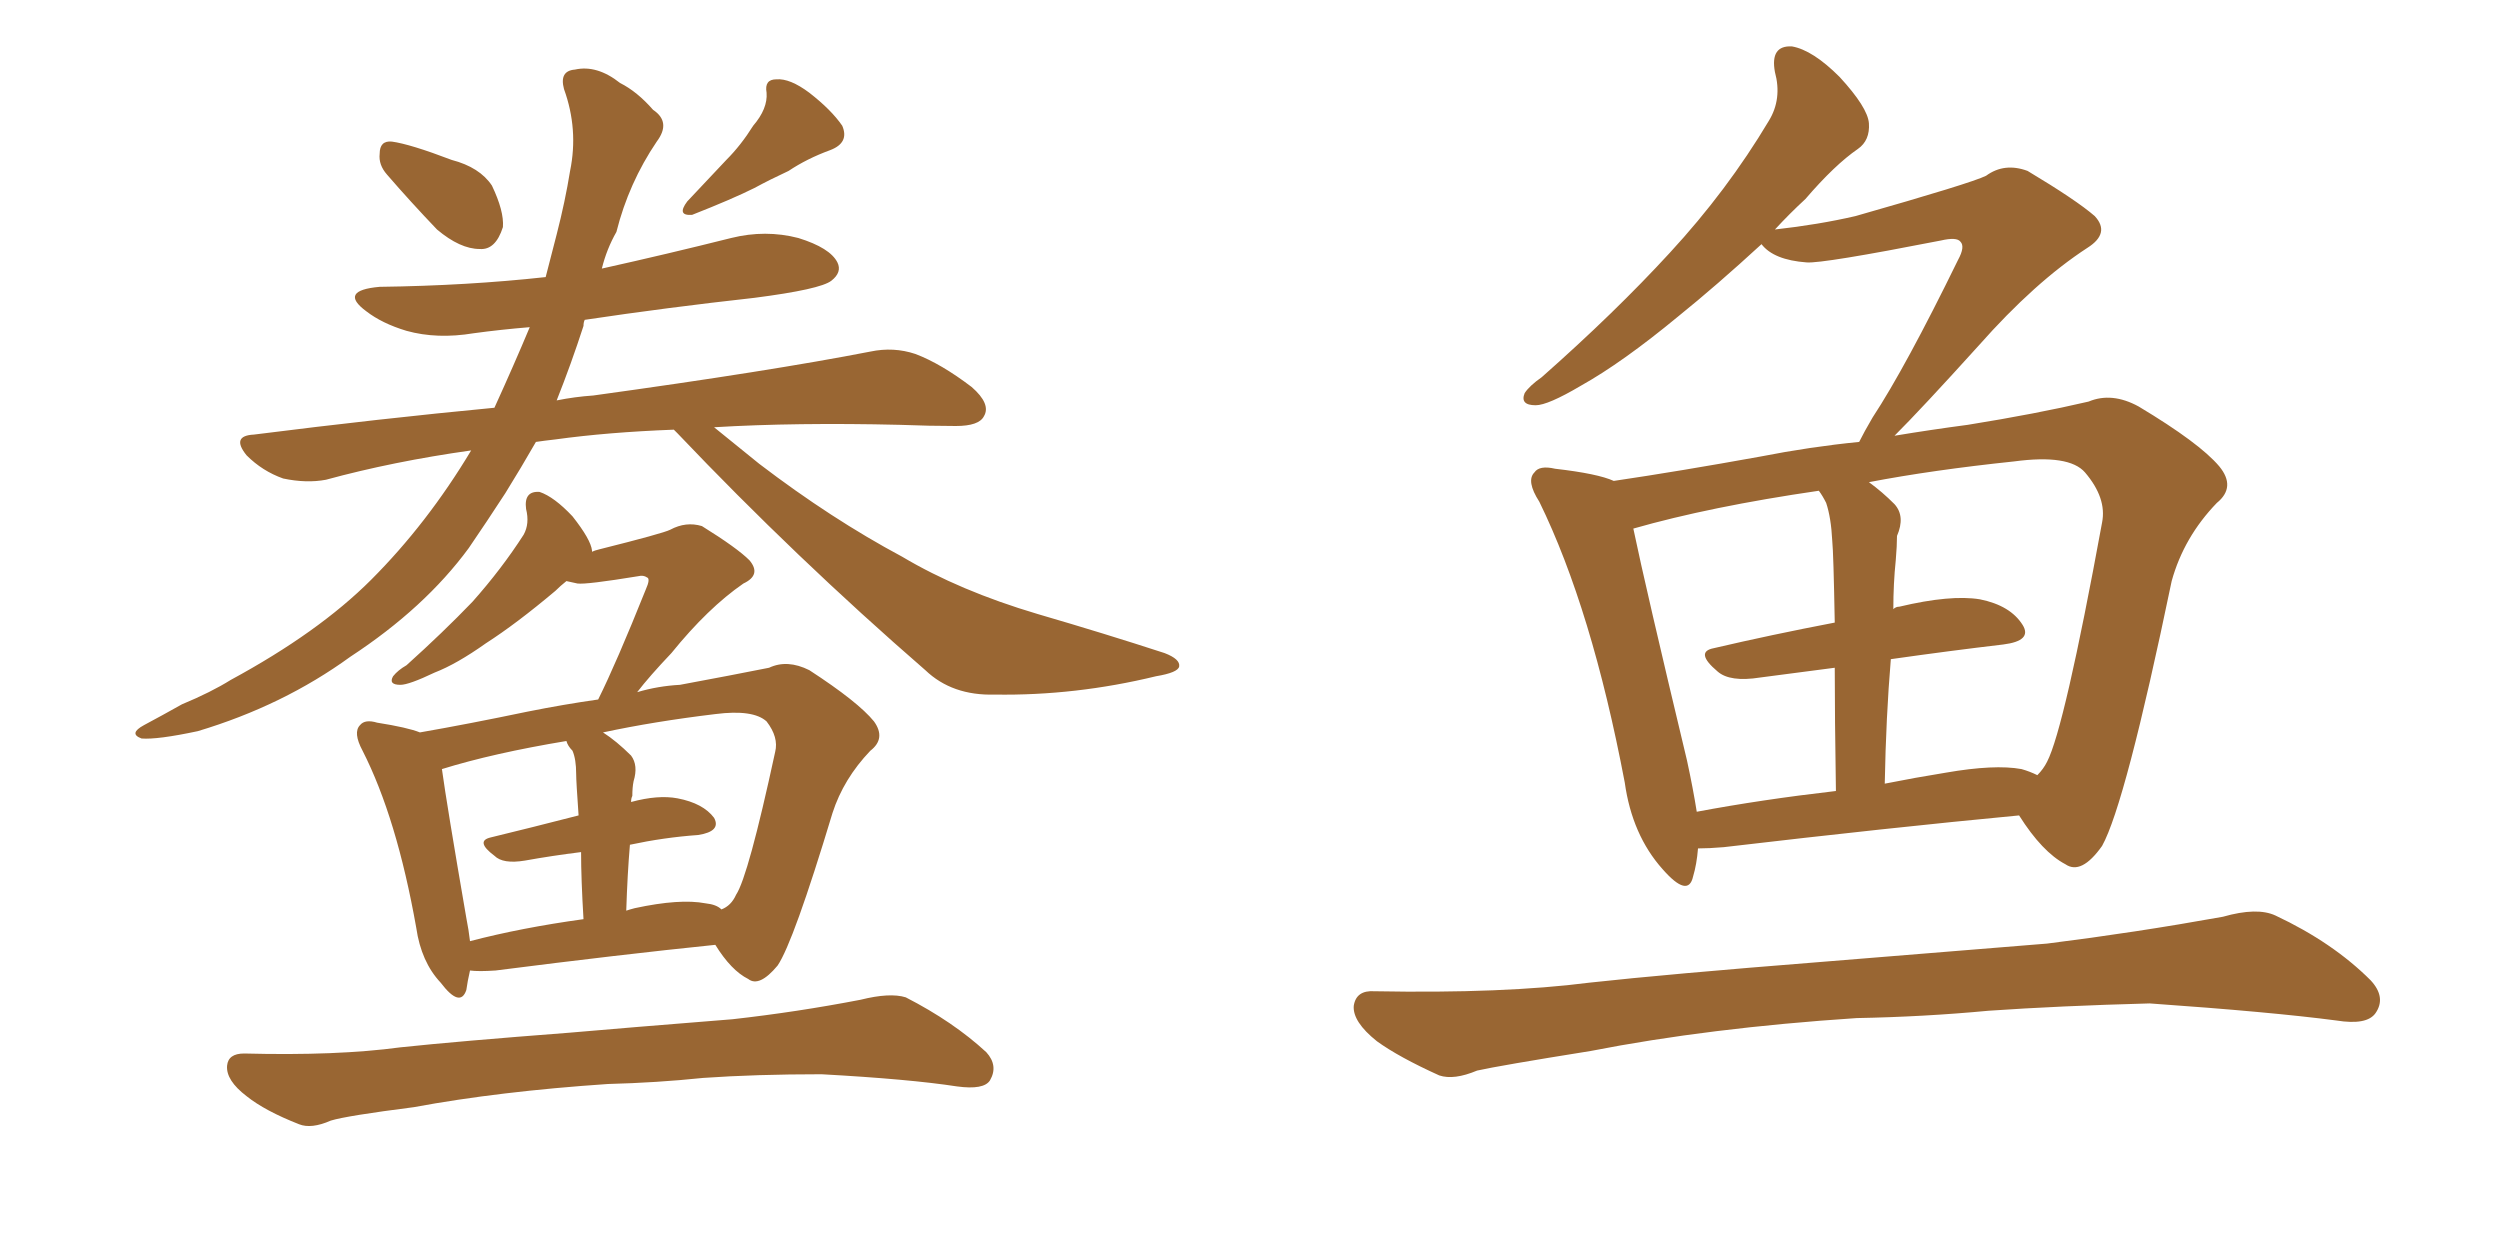 <svg xmlns="http://www.w3.org/2000/svg" xmlns:xlink="http://www.w3.org/1999/xlink" width="300" height="150"><path fill="#996633" padding="10" d="M46.44 20.95L46.44 20.95Q45.41 19.78 45.56 18.46L45.56 18.46Q45.56 16.85 47.02 16.99L47.02 16.99Q49.22 17.29 54.20 19.19L54.20 19.19Q57.57 20.07 59.03 22.27L59.03 22.27Q60.50 25.34 60.35 27.25L60.35 27.25Q59.47 30.03 57.57 29.88L57.57 29.88Q55.22 29.88 52.44 27.54L52.44 27.54Q49.22 24.17 46.44 20.95ZM90.38 15.09L90.38 15.09Q92.14 13.04 91.99 11.13L91.99 11.13Q91.70 9.52 93.16 9.52L93.16 9.52Q94.78 9.38 97.12 11.13L97.12 11.13Q99.76 13.18 101.07 15.09L101.07 15.09Q101.95 17.14 99.61 18.02L99.61 18.02Q96.83 19.04 94.63 20.51L94.63 20.51Q92.43 21.53 90.53 22.56L90.53 22.56Q87.89 23.88 83.06 25.78L83.06 25.78Q81.15 25.93 82.47 24.17L82.47 24.17Q84.96 21.53 87.16 19.19L87.16 19.19Q88.92 17.43 90.38 15.09ZM80.86 51.56L80.86 51.56Q72.95 51.86 66.65 52.73L66.65 52.73Q65.33 52.88 64.31 53.03L64.31 53.03Q62.55 56.10 60.64 59.18L60.64 59.18Q58.45 62.55 56.25 65.77L56.25 65.77Q50.98 72.95 42.04 78.81L42.04 78.81Q33.98 84.67 23.73 87.74L23.73 87.74Q18.90 88.77 16.99 88.62L16.99 88.62Q15.38 88.04 17.29 87.01L17.29 87.01Q19.48 85.84 21.83 84.52L21.83 84.52Q25.34 83.06 27.69 81.59L27.69 81.59Q38.23 75.88 44.53 69.58L44.53 69.58Q51.27 62.84 56.54 54.05L56.54 54.05Q47.17 55.37 39.11 57.57L39.11 57.57Q36.77 58.01 33.98 57.42L33.98 57.42Q31.49 56.54 29.59 54.64L29.59 54.64Q27.69 52.29 30.47 52.15L30.47 52.15Q45.56 50.24 59.33 48.93L59.33 48.93Q61.67 43.80 63.57 39.26L63.57 39.26Q60.06 39.55 56.84 39.99L56.84 39.99Q52.44 40.72 48.78 39.70L48.78 39.70Q45.85 38.82 43.95 37.35L43.95 37.35Q40.58 34.86 45.56 34.42L45.56 34.42Q56.10 34.28 65.48 33.25L65.48 33.25Q66.21 30.47 66.80 28.13L66.80 28.13Q67.82 24.17 68.41 20.51L68.41 20.51Q69.43 15.53 67.68 10.69L67.68 10.69Q67.09 8.50 68.99 8.35L68.99 8.35Q71.63 7.76 74.41 9.96L74.41 9.96Q76.46 10.99 78.37 13.18L78.37 13.18Q80.57 14.65 78.81 16.99L78.81 16.99Q75.44 21.97 73.97 27.83L73.97 27.83Q72.80 29.88 72.22 32.23L72.22 32.23Q80.13 30.47 87.74 28.56L87.74 28.56Q91.85 27.54 95.80 28.56L95.80 28.56Q99.61 29.74 100.49 31.49L100.49 31.49Q101.07 32.67 99.76 33.69L99.76 33.69Q98.44 34.72 90.53 35.74L90.53 35.74Q79.98 36.91 70.17 38.38L70.17 38.38Q70.02 38.67 70.02 39.11L70.02 39.11Q68.55 43.65 66.80 48.05L66.80 48.05Q68.99 47.61 71.19 47.46L71.19 47.46Q92.43 44.53 104.44 42.19L104.44 42.19Q107.23 41.60 109.86 42.48L109.86 42.48Q112.94 43.65 116.60 46.44L116.60 46.44Q118.95 48.49 118.07 49.95L118.07 49.95Q117.48 51.12 114.70 51.12L114.70 51.12Q111.62 51.12 107.96 50.98L107.96 50.98Q95.51 50.68 85.69 51.27L85.69 51.27Q87.89 53.03 91.11 55.66L91.11 55.66Q99.76 62.26 108.25 66.80L108.25 66.80Q115.14 70.90 124.51 73.68L124.51 73.68Q132.57 76.03 139.75 78.37L139.75 78.37Q141.65 79.10 141.50 79.98L141.50 79.98Q141.36 80.71 138.72 81.15L138.72 81.15Q129.05 83.50 119.38 83.35L119.38 83.35Q114.26 83.50 111.04 80.42L111.04 80.42Q95.51 66.94 81.30 52.00L81.30 52.00Q81.01 51.71 80.86 51.56ZM56.40 116.46L56.40 116.46Q56.10 117.77 55.96 118.80L55.96 118.80Q55.22 121.00 52.88 117.92L52.88 117.92Q50.54 115.43 49.95 111.33L49.95 111.33Q47.61 98.14 43.51 90.09L43.51 90.09Q42.33 87.89 43.21 87.01L43.21 87.01Q43.80 86.28 45.26 86.72L45.26 86.72Q48.93 87.30 50.39 87.89L50.39 87.89Q56.25 86.87 63.28 85.40L63.28 85.40Q67.68 84.52 71.78 83.94L71.78 83.94Q73.97 79.54 77.49 70.75L77.49 70.75Q78.08 69.43 77.64 69.29L77.64 69.29Q77.20 68.99 76.61 69.14L76.61 69.14Q70.31 70.17 69.29 70.02L69.29 70.02Q68.55 69.87 67.97 69.73L67.97 69.73Q67.24 70.31 66.65 70.90L66.65 70.90Q61.96 74.85 58.30 77.20L58.30 77.20Q54.79 79.69 52.15 80.71L52.15 80.71Q49.07 82.18 48.05 82.18L48.05 82.18Q46.58 82.18 47.17 81.15L47.17 81.15Q47.75 80.42 48.78 79.83L48.78 79.83Q53.17 75.88 56.69 72.22L56.69 72.22Q60.21 68.26 62.84 64.16L62.84 64.16Q63.57 62.84 63.13 61.08L63.13 61.08Q62.84 58.89 64.75 59.03L64.75 59.03Q66.50 59.62 68.70 61.96L68.70 61.96Q70.90 64.75 71.04 66.06L71.04 66.06Q71.04 66.06 71.04 66.21L71.04 66.21Q71.34 66.06 71.92 65.92L71.92 65.92Q79.54 64.01 80.42 63.57L80.42 63.57Q82.32 62.55 84.23 63.13L84.23 63.13Q88.48 65.77 89.94 67.24L89.94 67.24Q91.41 68.99 89.21 70.02L89.21 70.02Q84.96 72.95 80.57 78.37L80.57 78.37Q77.93 81.15 76.46 83.06L76.46 83.06Q78.96 82.32 81.59 82.18L81.59 82.18Q87.89 81.01 92.29 80.13L92.29 80.13Q94.48 79.10 97.12 80.42L97.12 80.42Q102.98 84.23 104.88 86.57L104.88 86.57Q106.35 88.62 104.44 90.09L104.44 90.09Q101.22 93.46 99.90 97.56L99.90 97.56L99.90 97.56Q95.21 113.09 93.31 115.87L93.31 115.87Q91.11 118.51 89.79 117.48L89.79 117.48Q87.74 116.46 85.84 113.38L85.84 113.38Q74.41 114.55 59.47 116.46L59.47 116.46Q57.42 116.60 56.40 116.46ZM84.67 108.40L84.67 108.40Q85.99 108.54 86.57 109.13L86.57 109.13Q87.74 108.69 88.33 107.37L88.33 107.37Q89.79 105.18 93.02 90.23L93.02 90.23Q93.46 88.48 91.99 86.57L91.99 86.57Q90.38 85.11 85.84 85.69L85.84 85.69Q78.52 86.57 72.36 87.89L72.36 87.89Q73.97 88.92 75.73 90.67L75.73 90.67Q76.61 91.85 76.03 93.75L76.03 93.75Q75.88 94.48 75.88 95.51L75.88 95.51Q75.73 95.80 75.73 96.24L75.73 96.24Q78.96 95.36 81.30 95.80L81.30 95.80Q84.38 96.39 85.69 98.14L85.69 98.14Q86.57 99.76 83.79 100.20L83.79 100.20Q79.69 100.49 75.59 101.37L75.59 101.37Q75.29 104.88 75.15 109.28L75.15 109.28Q75.59 109.13 76.17 108.98L76.17 108.98Q81.59 107.81 84.67 108.40ZM56.40 112.94L56.40 112.94Q62.55 111.33 70.02 110.30L70.02 110.30Q69.73 105.47 69.73 102.25L69.73 102.25Q66.21 102.69 62.99 103.27L62.99 103.27Q60.35 103.71 59.33 102.69L59.33 102.69Q56.98 100.93 58.89 100.49L58.89 100.49Q63.72 99.32 69.43 97.85L69.43 97.85Q69.14 93.75 69.14 92.87L69.14 92.87Q69.14 91.11 68.70 90.09L68.70 90.09Q68.12 89.50 67.97 88.92L67.97 88.92Q59.18 90.38 53.03 92.29L53.03 92.29Q53.61 96.53 55.96 110.16L55.96 110.16Q56.25 111.62 56.40 112.94ZM72.95 130.08L72.95 130.08L72.95 130.08Q59.91 130.96 49.66 132.86L49.66 132.86Q41.60 133.89 39.70 134.47L39.70 134.47Q37.35 135.50 35.89 134.91L35.89 134.91Q31.79 133.30 29.59 131.54L29.59 131.54Q27.10 129.64 27.25 127.88L27.25 127.88Q27.39 126.42 29.30 126.42L29.30 126.42Q40.43 126.71 48.05 125.68L48.05 125.68Q54.93 124.95 68.26 123.93L68.26 123.93Q75 123.34 87.89 122.31L87.89 122.31Q95.65 121.44 103.27 119.97L103.27 119.97Q106.79 119.09 108.69 119.68L108.69 119.68Q114.40 122.61 118.36 126.27L118.36 126.27Q119.82 127.88 118.80 129.64L118.80 129.64Q118.07 130.81 114.84 130.37L114.84 130.37Q109.13 129.49 98.58 128.91L98.58 128.91Q90.67 128.91 84.38 129.35L84.38 129.35Q78.81 129.93 72.95 130.08ZM203.76 101.81L203.76 101.81Q203.61 103.71 203.17 105.18L203.17 105.18Q202.59 107.81 199.51 104.30L199.51 104.30Q195.85 100.20 194.97 93.90L194.97 93.90Q191.02 73.10 184.72 60.21L184.72 60.21Q183.11 57.71 184.13 56.69L184.13 56.69Q184.72 55.81 186.62 56.25L186.62 56.25Q191.75 56.84 193.65 57.71L193.65 57.71Q201.56 56.54 211.23 54.79L211.23 54.79Q217.24 53.61 223.10 53.03L223.10 53.03Q223.68 51.86 224.71 50.10L224.71 50.10Q228.66 44.09 234.96 31.20L234.96 31.20Q235.84 29.59 235.25 29.00L235.25 29.00Q234.81 28.42 232.91 28.86L232.91 28.86Q218.70 31.64 216.80 31.49L216.80 31.49Q212.84 31.20 211.38 29.30L211.38 29.30Q205.96 34.28 201.42 37.94L201.42 37.94Q194.68 43.51 189.70 46.29L189.70 46.29Q185.74 48.63 184.28 48.63L184.28 48.63Q182.37 48.63 182.96 47.17L182.96 47.17Q183.54 46.29 185.01 45.26L185.01 45.26Q193.80 37.50 200.39 30.32L200.39 30.32Q207.28 22.85 212.26 14.50L212.26 14.50Q213.87 11.87 212.99 8.64L212.99 8.64Q212.40 5.42 215.04 5.57L215.04 5.57Q217.53 6.01 220.75 9.23L220.75 9.23Q224.12 12.89 224.27 14.79L224.27 14.79Q224.41 16.85 222.95 17.87L222.95 17.87Q220.17 19.78 216.65 23.88L216.65 23.88Q214.75 25.63 212.99 27.54L212.99 27.54Q218.26 26.95 222.66 25.93L222.66 25.93Q236.57 21.97 238.33 21.09L238.33 21.09Q240.53 19.48 243.31 20.51L243.31 20.51Q249.17 24.02 251.37 25.93L251.37 25.93Q253.27 27.98 250.49 29.74L250.49 29.74Q244.19 33.84 237.45 41.46L237.45 41.46Q230.57 49.07 227.34 52.29L227.34 52.29Q231.74 51.56 236.13 50.98L236.13 50.98Q244.34 49.66 250.63 48.19L250.63 48.19Q253.42 47.02 256.64 48.78L256.64 48.78Q263.96 53.17 266.31 55.96L266.31 55.96Q268.36 58.45 266.02 60.35L266.02 60.35Q262.06 64.45 260.60 69.73L260.60 69.73L260.60 69.73Q255.03 96.53 252.25 101.51L252.25 101.51Q249.76 105.03 247.85 103.71L247.85 103.71Q245.07 102.25 242.29 97.85L242.29 97.85Q226.76 99.32 206.84 101.66L206.84 101.66Q205.08 101.81 203.76 101.81ZM242.58 92.29L242.58 92.29Q243.60 92.58 244.48 93.02L244.48 93.02Q245.21 92.29 245.65 91.41L245.65 91.41Q247.71 87.45 252.25 62.70L252.25 62.70Q252.83 59.77 250.20 56.69L250.20 56.69Q248.29 54.49 241.70 55.37L241.70 55.37Q231.88 56.40 224.27 57.86L224.27 57.86Q225.88 59.03 227.34 60.50L227.34 60.50Q228.66 61.96 227.64 64.31L227.64 64.31Q227.64 65.48 227.49 67.24L227.49 67.24Q227.20 70.02 227.20 73.10L227.20 73.10Q227.49 72.80 227.93 72.80L227.93 72.80Q234.08 71.34 237.60 71.92L237.60 71.92Q241.26 72.66 242.72 75L242.72 75Q243.90 76.90 240.38 77.34L240.38 77.34Q234.08 78.08 226.90 79.10L226.90 79.10Q226.32 85.99 226.17 94.04L226.17 94.04Q229.83 93.31 233.50 92.72L233.50 92.72Q239.36 91.70 242.58 92.29ZM203.61 97.41L203.61 97.41Q211.38 95.95 220.31 94.92L220.31 94.92Q220.17 85.99 220.17 80.13L220.17 80.13Q215.77 80.71 211.23 81.30L211.23 81.30Q207.57 81.88 206.10 80.57L206.10 80.57Q203.32 78.22 205.66 77.78L205.66 77.78Q212.55 76.17 220.17 74.71L220.17 74.71Q220.02 66.36 219.87 64.89L219.87 64.89Q219.73 62.11 219.14 60.35L219.14 60.35Q218.70 59.47 218.26 58.89L218.26 58.89Q205.22 60.79 196.00 63.43L196.00 63.43Q197.46 70.46 202.44 91.26L202.44 91.26Q203.17 94.63 203.61 97.41ZM222.80 122.17L222.80 122.17L222.80 122.17Q205.08 123.34 190.87 126.12L190.87 126.12Q179.88 127.88 177.25 128.47L177.25 128.47Q174.46 129.64 172.71 129.05L172.71 129.05Q167.87 126.86 165.23 124.95L165.23 124.95Q162.30 122.61 162.45 120.70L162.45 120.70Q162.74 118.80 164.94 118.95L164.94 118.95Q180.47 119.24 190.72 117.92L190.72 117.92Q200.10 116.89 218.55 115.43L218.55 115.43Q227.64 114.70 245.65 113.23L245.65 113.23Q256.20 111.91 266.75 110.01L266.75 110.01Q270.85 108.84 273.05 109.86L273.05 109.86Q279.93 113.09 284.47 117.63L284.47 117.63Q286.38 119.68 285.06 121.58L285.06 121.58Q284.03 123.05 280.37 122.46L280.37 122.46Q272.61 121.44 257.96 120.41L257.96 120.41Q247.12 120.70 238.62 121.29L238.62 121.29Q230.86 122.02 222.80 122.17Z"/></svg>